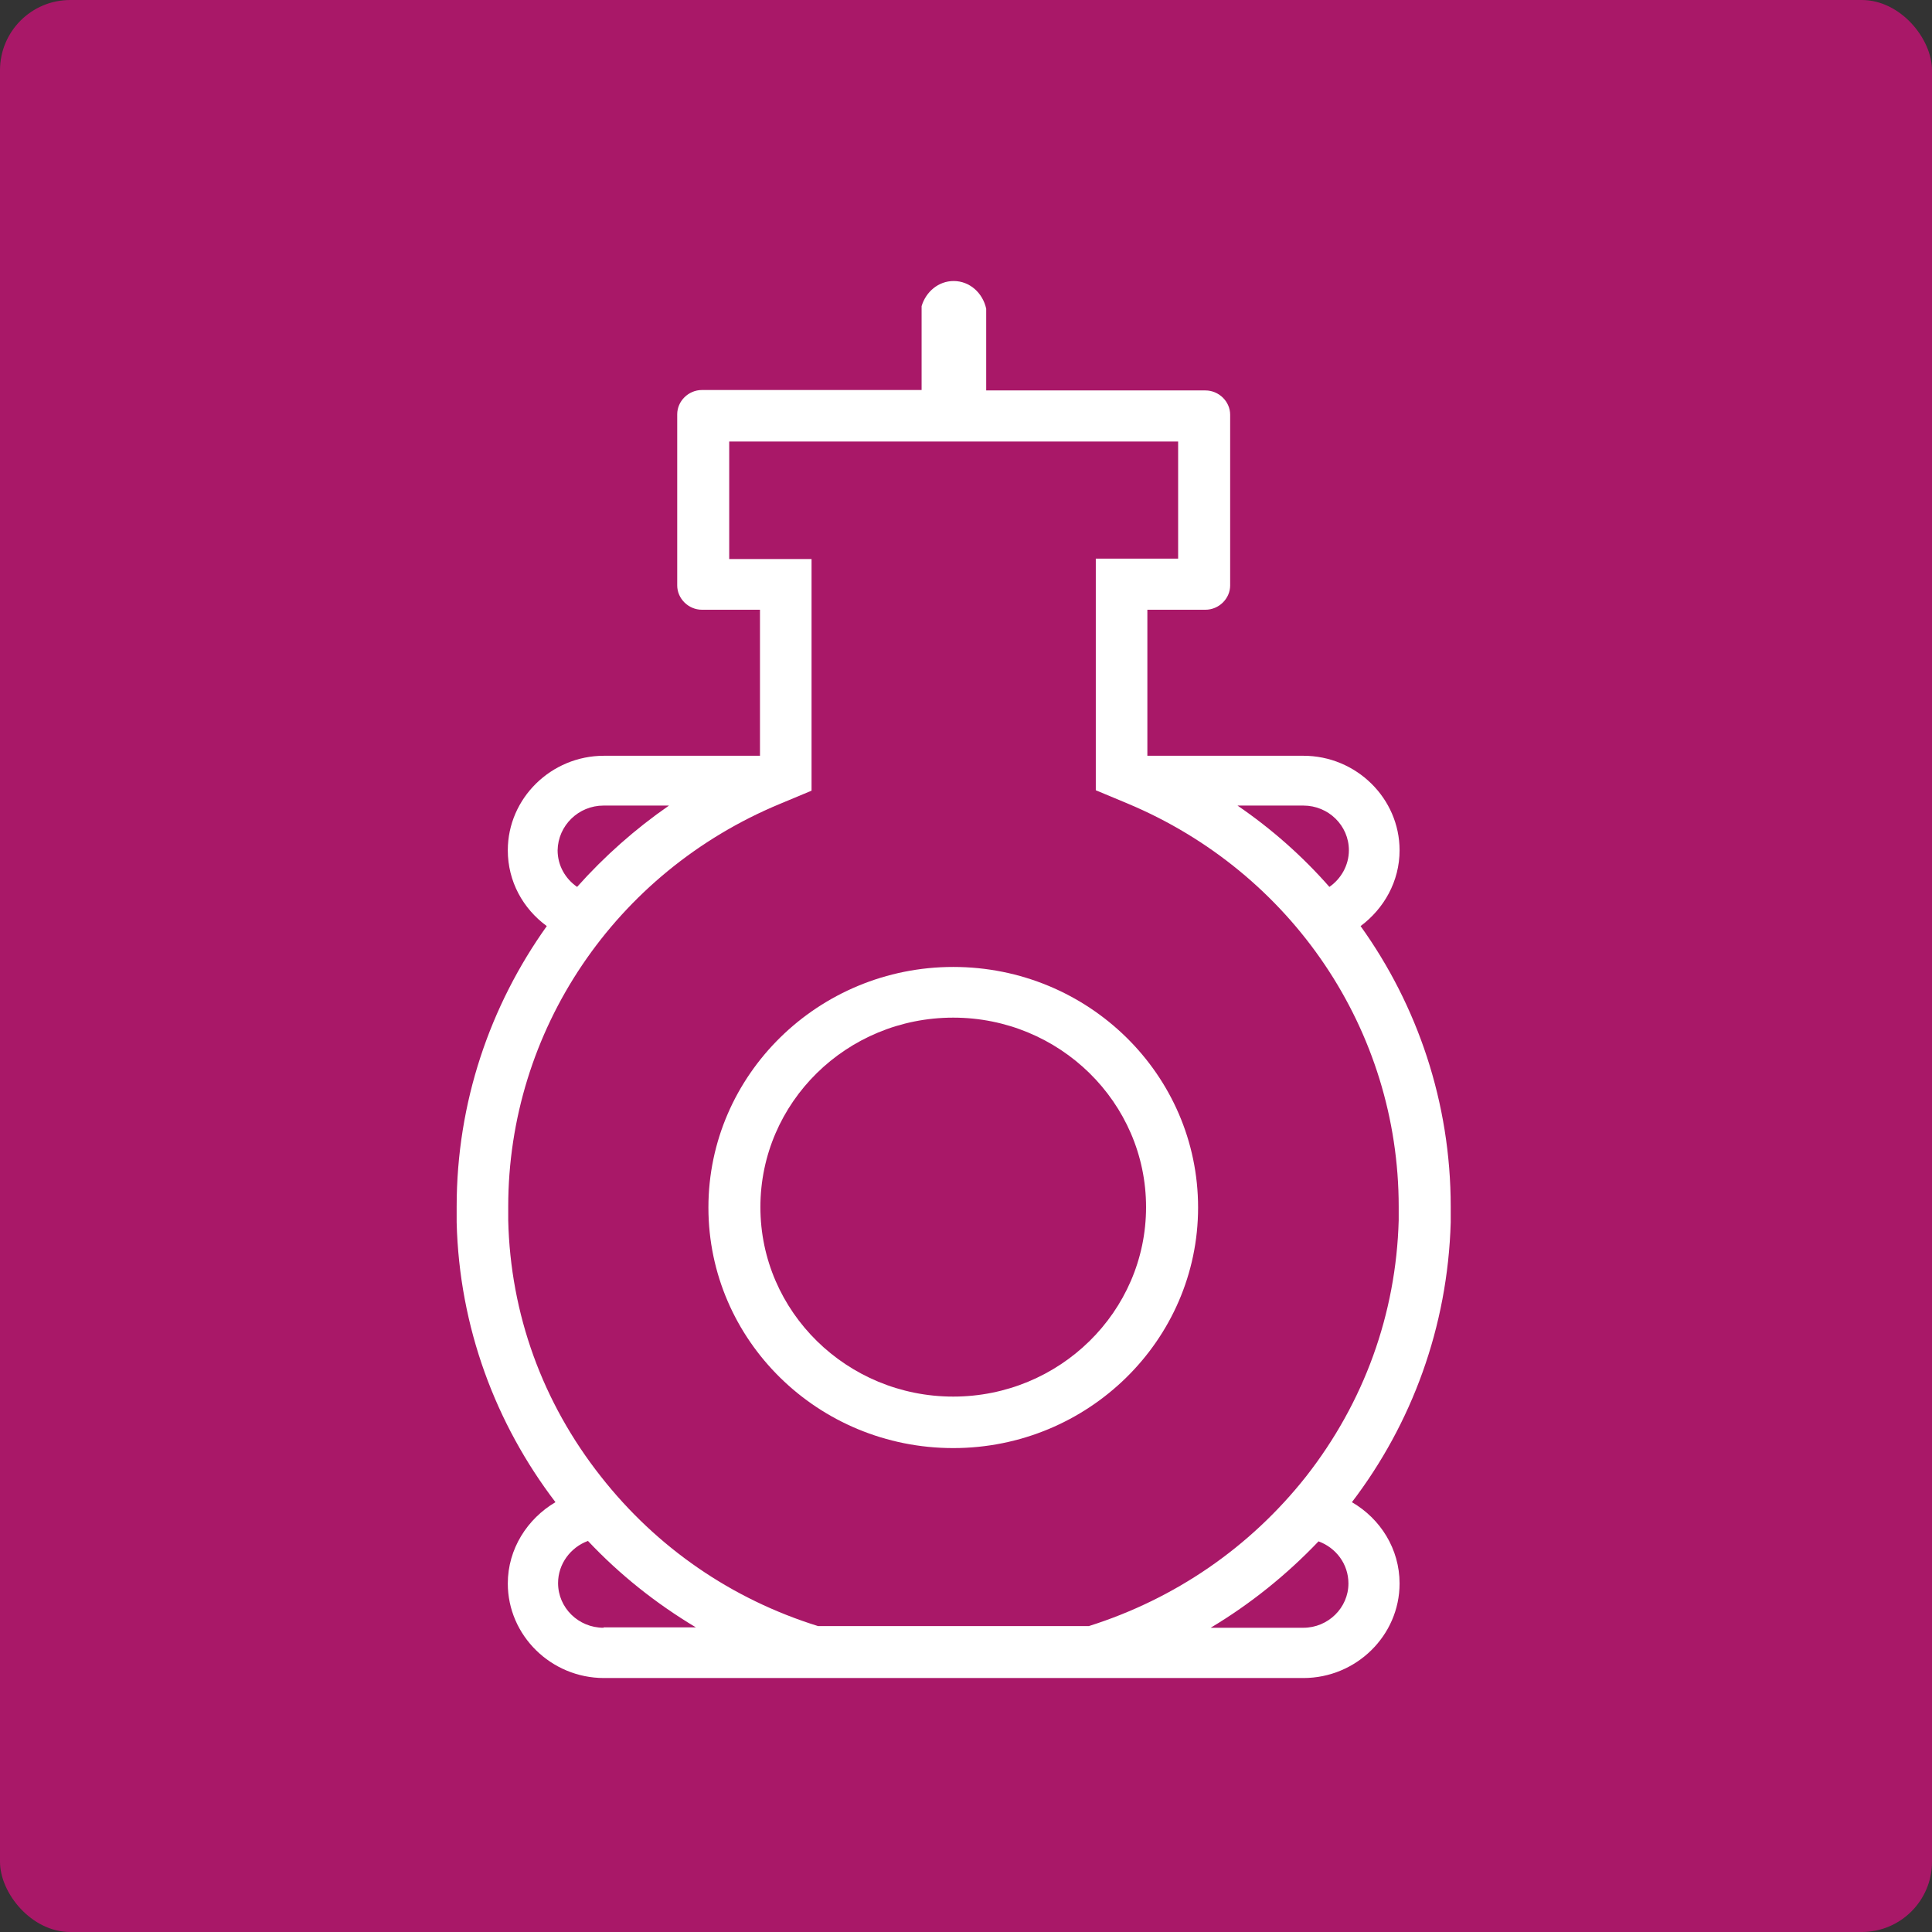 <svg width="55" height="55" viewBox="0 0 55 55" fill="none" xmlns="http://www.w3.org/2000/svg">
<rect x="0" y="0" width="55" height="55" fill="#333333" stroke="none"/>
<rect width="55" height="55" rx="2" fill="#A91868"/>
<path d="M27.137 27.527C23.3 27.527 20.167 30.594 20.167 34.376C20.167 38.158 23.288 41.224 27.137 41.224C30.973 41.224 34.107 38.158 34.107 34.376C34.107 30.594 30.986 27.527 27.137 27.527ZM27.137 39.758C24.114 39.758 21.647 37.346 21.647 34.364C21.647 31.382 24.102 28.97 27.137 28.97C30.159 28.97 32.626 31.382 32.626 34.364C32.626 37.346 30.159 39.758 27.137 39.758Z" fill="white"/>
<path d="M41.299 34.352C41.299 31.382 40.349 28.618 38.733 26.364C39.399 25.867 39.843 25.091 39.843 24.206C39.843 22.727 38.609 21.515 37.105 21.515H32.663V17.358H34.316C34.699 17.358 35.02 17.042 35.02 16.667V14.533V12.351V11.806C35.02 11.43 34.699 11.115 34.316 11.115H28.075V9.83V9.467V8.788C27.976 8.339 27.606 8 27.149 8C26.718 8 26.36 8.303 26.236 8.715V9.964V11.103H19.982C19.6 11.103 19.279 11.418 19.279 11.794V12.351V14.533V16.667C19.279 17.042 19.6 17.358 19.982 17.358H21.635V21.515H17.194C15.689 21.515 14.456 22.727 14.456 24.206C14.456 25.091 14.887 25.867 15.566 26.364C13.95 28.63 13 31.382 13 34.352C13 34.364 13 34.388 13 34.4C13 34.412 13 34.424 13 34.436C13 34.473 13 34.521 13 34.558C13 34.642 13 34.715 13 34.8C13.074 37.782 14.11 40.533 15.813 42.764C15.011 43.236 14.456 44.097 14.456 45.079C14.456 46.558 15.689 47.77 17.194 47.77H17.774H22.548H23.066H31.233H31.751H35.328H37.105C38.609 47.77 39.843 46.558 39.843 45.079C39.843 44.097 39.3 43.236 38.486 42.764C40.188 40.533 41.212 37.782 41.299 34.8C41.299 34.715 41.299 34.642 41.299 34.558C41.299 34.521 41.299 34.473 41.299 34.436C41.299 34.424 41.299 34.412 41.299 34.4C41.299 34.388 41.299 34.364 41.299 34.352ZM37.105 22.933C37.82 22.933 38.4 23.503 38.4 24.206C38.4 24.63 38.178 25.018 37.845 25.248C37.08 24.376 36.204 23.6 35.229 22.933H37.105ZM17.182 22.933H19.045C18.082 23.6 17.207 24.376 16.429 25.248C16.096 25.018 15.874 24.642 15.874 24.206C15.887 23.503 16.466 22.933 17.182 22.933ZM17.182 46.339C16.466 46.339 15.887 45.77 15.887 45.067C15.887 44.521 16.244 44.048 16.738 43.867C17.638 44.824 18.674 45.648 19.809 46.327H17.182V46.339ZM37.105 46.339H34.465C35.599 45.661 36.636 44.824 37.536 43.879C38.03 44.061 38.387 44.521 38.387 45.079C38.387 45.77 37.808 46.339 37.105 46.339ZM39.818 34.352C39.818 34.364 39.818 34.388 39.818 34.4C39.818 34.412 39.818 34.424 39.818 34.436V34.449C39.818 34.473 39.818 34.509 39.818 34.533C39.818 34.606 39.818 34.679 39.818 34.739C39.744 37.406 38.831 39.927 37.178 42.036C35.587 44.048 33.453 45.515 30.998 46.291H23.288C20.833 45.527 18.699 44.061 17.108 42.036C15.443 39.927 14.53 37.406 14.468 34.739C14.468 34.667 14.468 34.594 14.468 34.533C14.468 34.509 14.468 34.485 14.468 34.449V34.436C14.468 34.424 14.468 34.412 14.468 34.4C14.468 34.388 14.468 34.376 14.468 34.352C14.468 29.346 17.503 24.836 22.203 22.885L23.103 22.509V21.552V17.37V15.915H21.623H20.759V14.533V12.57H26.236H27.717H28.075H33.539V14.533V15.903H32.676H31.195V17.358V21.539V22.497L32.096 22.873C36.784 24.836 39.818 29.333 39.818 34.352Z" fill="white"/>
</svg>
